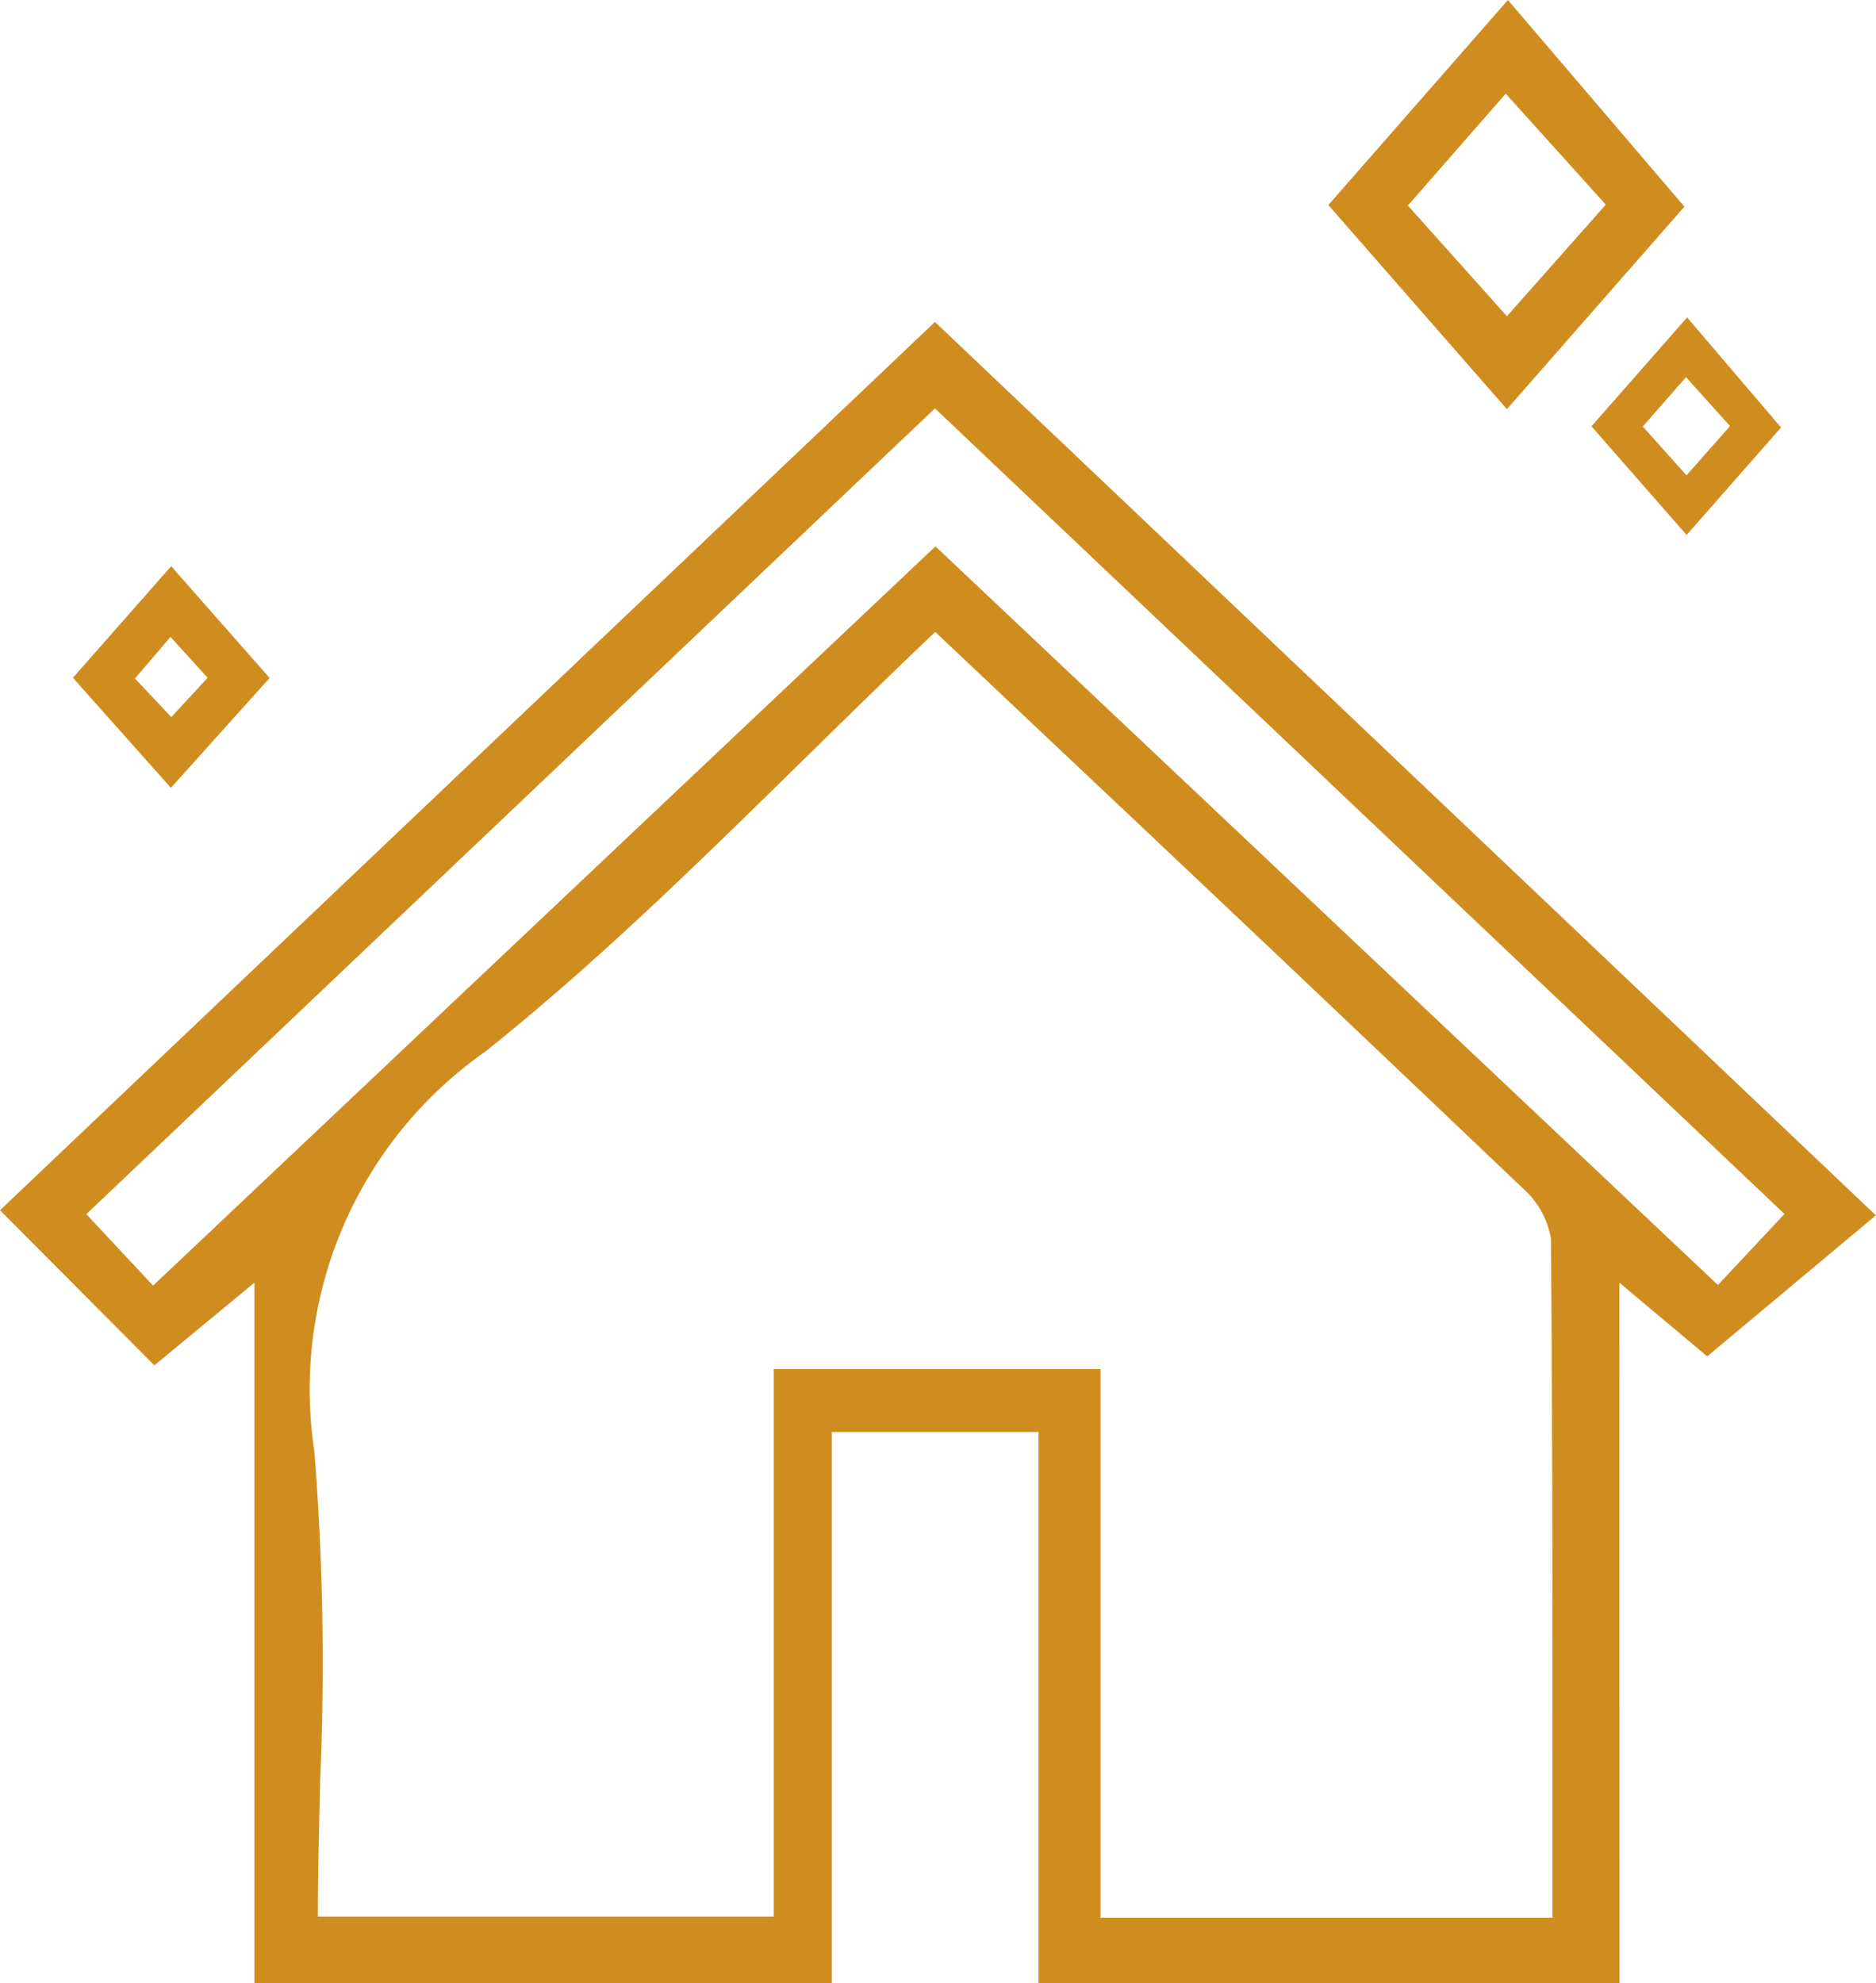 <svg data-name="Group 518" xmlns="http://www.w3.org/2000/svg" width="18.751" height="19.818"><defs><clipPath id="a"><path data-name="Rectangle 463" fill="#d08d1f" d="M0 0h18.751v19.818H0z"/></clipPath></defs><g data-name="Group 427" clip-path="url(#a)" fill="#d08d1f"><path data-name="Path 1109" d="M16.1 19.73h-5.633v-5.508h-2.24v5.508h-5.6v-7.1l-1.086.892-1.416-1.426 9.221-8.759 9.275 8.8-1.556 1.3-.965-.809ZM9.349 6.195c-1.553 1.469-2.959 2.973-4.55 4.248a4.218 4.218 0 0 0-1.743 4.071c.155 1.561.033 3.149.033 4.726h4.732v-5.467h3.091v5.478h4.691c0-2.327.008-4.6-.014-6.874a.94.94 0 0 0-.313-.57c-1.941-1.852-3.894-3.691-5.927-5.612m-7.824 6.776L9.349 5.58l7.825 7.385.783-.837-8.612-8.172L.739 12.13l.785.841"/><path data-name="Path 1110" d="M16.187 19.818H10.38V14.31H8.314v5.508H2.543v-7l-1 .826L0 12.094l9.345-8.877 9.405 8.928-1.686 1.409-.878-.736Zm-5.632-.174h5.458v-7.2l1.052.882 1.424-1.191-9.144-8.678-9.1 8.64 1.3 1.31 1.167-.959v7.195H8.14v-5.508h2.415Zm5.135-.305h-4.866V13.86H7.908v5.467H3v-.087c0-.484.011-.976.023-1.453a26.811 26.811 0 0 0-.055-3.265 4.326 4.326 0 0 1 1.775-4.147 42.755 42.755 0 0 0 3.151-2.894c.452-.443.919-.9 1.395-1.351l.06-.056 1.3 1.231a1260 1260 0 0 1 4.683 4.437 1.024 1.024 0 0 1 .34.633c.017 1.8.016 3.554.015 5.416ZM11 19.164h4.517v-1.372c0-1.861 0-3.619-.015-5.414a.871.871 0 0 0-.286-.508 1186.692 1186.692 0 0 0-4.683-4.436L9.348 6.315c-.454.431-.9.868-1.332 1.292-1.058 1.037-2.056 2.016-3.163 2.9a4.121 4.121 0 0 0-1.711 3.994 26.829 26.829 0 0 1 .058 3.29c-.01.447-.022.908-.023 1.362h4.557v-5.472H11Zm-9.478-6.07-.9-.968 8.723-8.289 8.734 8.287-.9.964-.063-.06L9.348 5.7Zm-.659-.961.667.714L9.35 5.46l7.821 7.381.665-.71-8.491-8.05Z"/><path data-name="Path 1111" d="m15.064 3.957-1.671-1.906L15.071.133l1.65 1.931-1.657 1.893m1.1-1.912L15.049.805l-1.1 1.25 1.113 1.236 1.1-1.246"/><path data-name="Path 1112" d="m15.062 4.089-1.785-2.04L15.072 0l1.764 2.065Zm-1.553-2.04 1.553 1.776 1.541-1.761L15.07.266Zm1.553 1.373-1.223-1.366L15.051.674l1.232 1.37Zm-.99-1.368.99 1.106.988-1.115-1-1.109Z"/><path data-name="Path 1113" d="m16.859 5.214-.835-.954.839-.958.825.966-.828.946m.551-.956-.557-.62-.548.625.553.618.552-.623"/><path data-name="Path 1114" d="m16.858 5.346-.951-1.086.956-1.088.939 1.1Zm-.72-1.086.72.822.713-.815-.711-.832Zm.719.752-.67-.748.664-.757.675.75Zm-.437-.75.437.488.435-.492-.44-.489Z"/><path data-name="Path 1115" d="m2.58 6.775-.871.971-.863-.973.866-.983.868.985m-.385 0-.491-.54-.471.549.481.511.481-.52"/><path data-name="Path 1116" d="m1.708 7.873-.979-1.1.982-1.115.984 1.117Zm-.746-1.1.747.843.754-.841-.752-.853Zm.752.649-.6-.636.586-.683.611.672Zm-.365-.642.363.386.363-.393-.371-.408Z"/></g></svg>